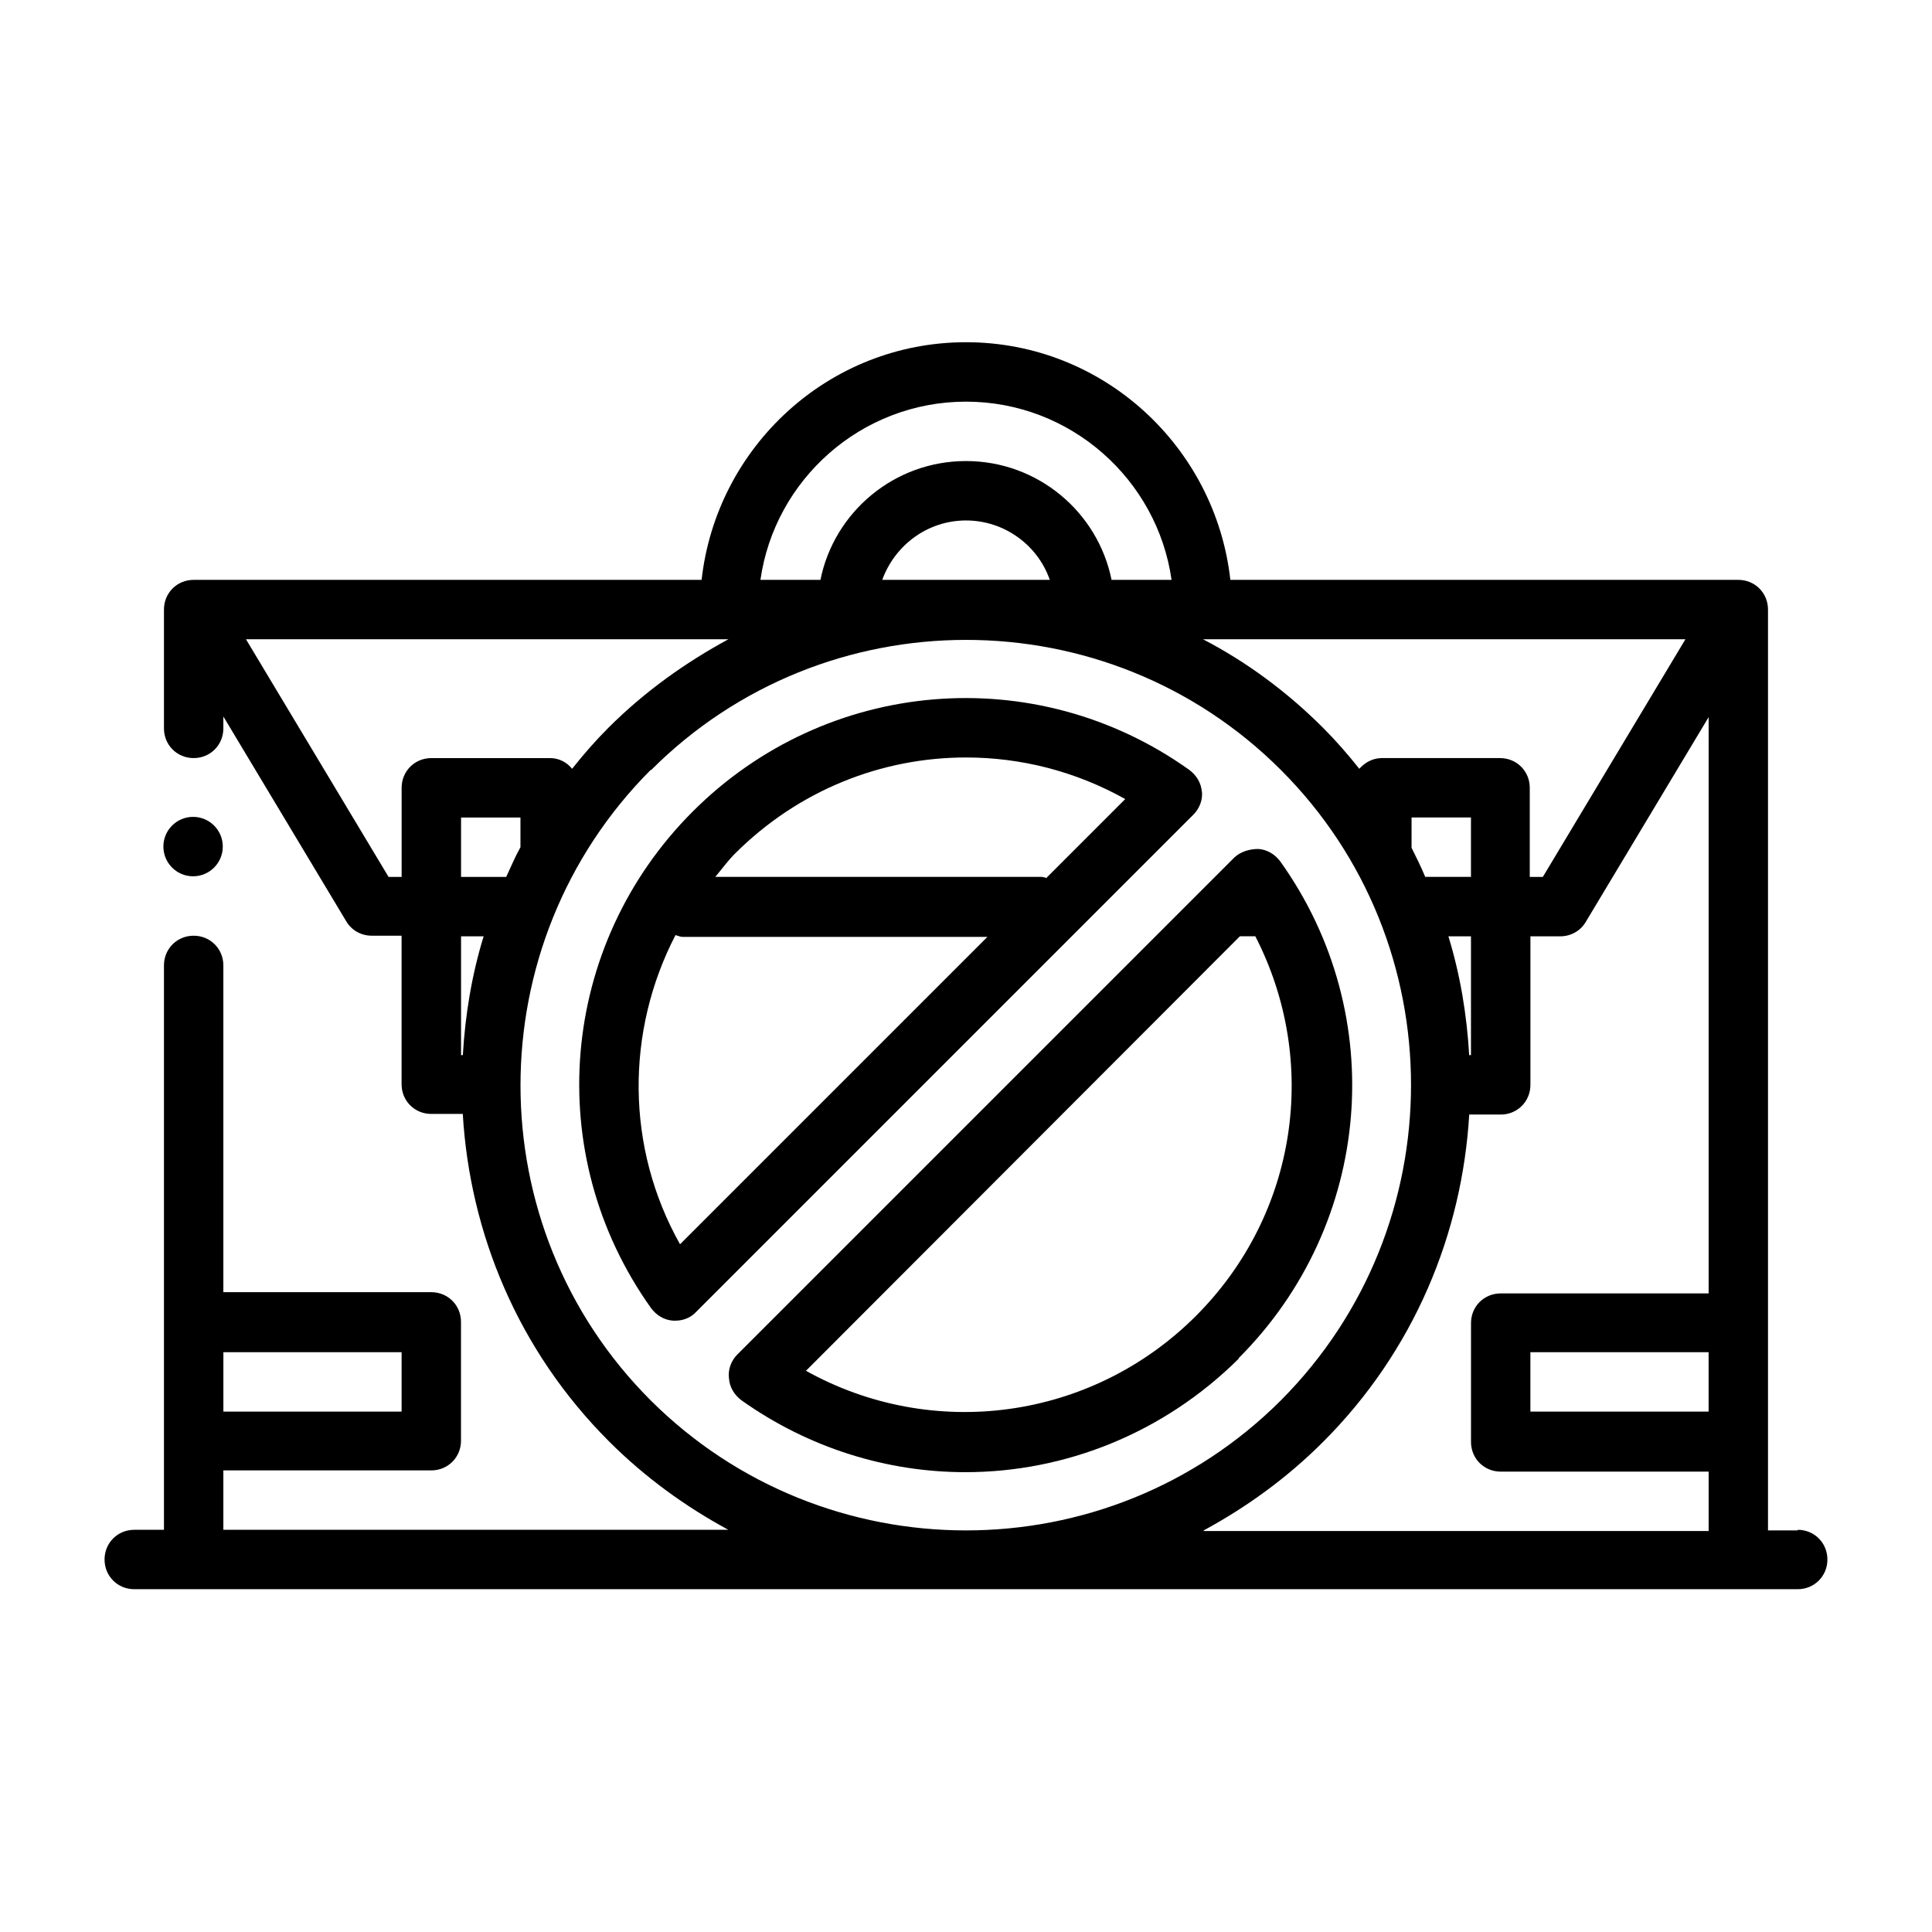 <?xml version="1.0" encoding="UTF-8"?>
<!-- Uploaded to: ICON Repo, www.svgrepo.com, Generator: ICON Repo Mixer Tools -->
<svg fill="#000000" width="800px" height="800px" version="1.1" viewBox="144 144 512 512" xmlns="http://www.w3.org/2000/svg">
 <g>
  <path d="m620.41 549.57h-7.871v-244.03c0-4.41-3.465-7.871-7.871-7.871h-134.61c-3.938-35.266-33.691-62.977-70.062-62.977-36.367 0-66.125 27.711-70.062 62.977h-134.61c-4.41 0-7.871 3.465-7.871 7.871v31.488c0 4.41 3.465 7.871 7.871 7.871 4.41 0 7.871-3.465 7.871-7.871v-3.148l32.59 54.316c1.418 2.363 3.938 3.777 6.769 3.777h7.871v39.359c0 4.41 3.465 7.871 7.871 7.871h8.344c1.891 31.645 14.641 62.66 38.73 86.75 9.605 9.605 20.309 17.32 31.645 23.457l-133.82 0.004v-15.742h55.105c4.41 0 7.871-3.465 7.871-7.871v-31.488c0-4.41-3.465-7.871-7.871-7.871l-55.105-0.004v-86.594c0-4.41-3.465-7.871-7.871-7.871-4.41 0-7.871 3.465-7.871 7.871v149.57h-7.871c-4.41 0-7.871 3.465-7.871 7.871 0 4.41 3.465 7.871 7.871 7.871h440.83c4.41 0 7.871-3.465 7.871-7.871 0-4.41-3.465-7.871-7.871-7.871zm-369.98-47.23v15.742h-47.23v-15.742zm346.37 15.742h-47.23v-15.742h47.23zm-63.449-94.465c-0.629-10.707-2.363-21.254-5.512-31.488h5.984v31.488zm-11.652-47.23c-1.102-2.676-2.363-5.195-3.621-7.715v-8.031h15.742v15.742h-12.121zm19.996-31.488h-31.488c-2.363 0-4.41 1.102-5.984 2.832-2.992-3.777-6.141-7.398-9.605-10.863-9.605-9.605-20.309-17.477-31.805-23.457h127.84l-37.785 62.977h-3.465v-23.617c0-4.41-3.465-7.871-7.871-7.871zm-163.89-47.23c3.305-9.133 11.965-15.742 22.199-15.742s19.051 6.613 22.199 15.742h-44.555zm22.199-47.23c27.711 0 50.695 20.625 54.473 47.23h-15.902c-3.621-17.949-19.523-31.488-38.574-31.488-19.051 0-34.953 13.539-38.574 31.488h-15.902c3.777-26.609 26.766-47.23 54.473-47.23zm-153.03 125.95-37.785-62.977h127.84c-11.336 6.141-22.199 13.855-31.805 23.457-3.465 3.465-6.613 7.086-9.605 10.863-1.418-1.73-3.465-2.832-5.824-2.832h-31.488c-4.41 0-7.871 3.465-7.871 7.871v23.617zm34.953-7.871c-1.418 2.519-2.519 5.195-3.777 7.871h-11.965v-15.742h15.742zm-15.742 23.617h5.984c-3.148 10.234-4.879 20.781-5.512 31.488h-0.473zm50.383-44.082c22.984-22.984 53.215-34.48 83.445-34.48 30.23 0 60.457 11.492 83.445 34.48 45.973 45.973 45.973 120.91 0 167.04-45.973 45.973-120.91 45.973-167.04 0-45.973-45.973-45.973-120.91 0-167.04zm146.42 201.52c11.336-6.141 22.043-13.855 31.645-23.457 24.09-24.09 36.84-55.105 38.73-86.75h8.344c4.41 0 7.871-3.465 7.871-7.871v-39.359h7.871c2.832 0 5.352-1.418 6.769-3.777l32.59-54.316v152.72h-55.105c-4.41 0-7.871 3.465-7.871 7.871v31.488c0 4.41 3.465 7.871 7.871 7.871h55.105v15.742h-133.82z"/>
  <path d="m203.04 368.35c0 4.348-3.523 7.875-7.871 7.875-4.348 0-7.871-3.527-7.871-7.875 0-4.348 3.523-7.871 7.871-7.871 4.348 0 7.871 3.523 7.871 7.871"/>
  <path d="m462.5 353.87c-0.156-2.363-1.418-4.41-3.305-5.824-40.777-29.125-96.195-24.402-131.62 11.02-35.426 35.426-40.148 90.844-11.02 131.62 1.418 1.891 3.465 3.148 5.824 3.305h0.629c2.047 0 4.094-0.789 5.512-2.363l131.78-131.78c1.574-1.574 2.519-3.938 2.203-6.297zm-138.23 119.97c-14.484-25.664-14.484-56.52-1.258-82.027 0.629 0.156 1.258 0.473 1.891 0.473h80.766l-81.555 81.555zm97.141-97.141s-0.945-0.316-1.418-0.316h-86.434c1.73-2.047 3.305-4.25 5.195-6.141 16.848-16.848 38.887-25.504 61.246-25.504 14.484 0 28.969 3.621 42.195 11.02l-20.781 20.781z"/>
  <path d="m472.27 503.91c35.426-35.426 40.148-90.844 11.02-131.62-1.418-1.891-3.465-3.148-5.824-3.305-2.203 0-4.566 0.629-6.297 2.203l-131.78 131.78c-1.574 1.574-2.519 3.938-2.203 6.297 0.156 2.363 1.418 4.41 3.305 5.824 17.949 12.754 38.73 19.051 59.355 19.051 26.293 0 52.426-10.234 72.422-30.07zm-114.62 3.305 114.93-115.09h4.094c17.004 33.062 11.336 73.523-15.742 100.61-27.711 27.711-69.902 33.219-103.44 14.484z"/>
 </g>
</svg>
